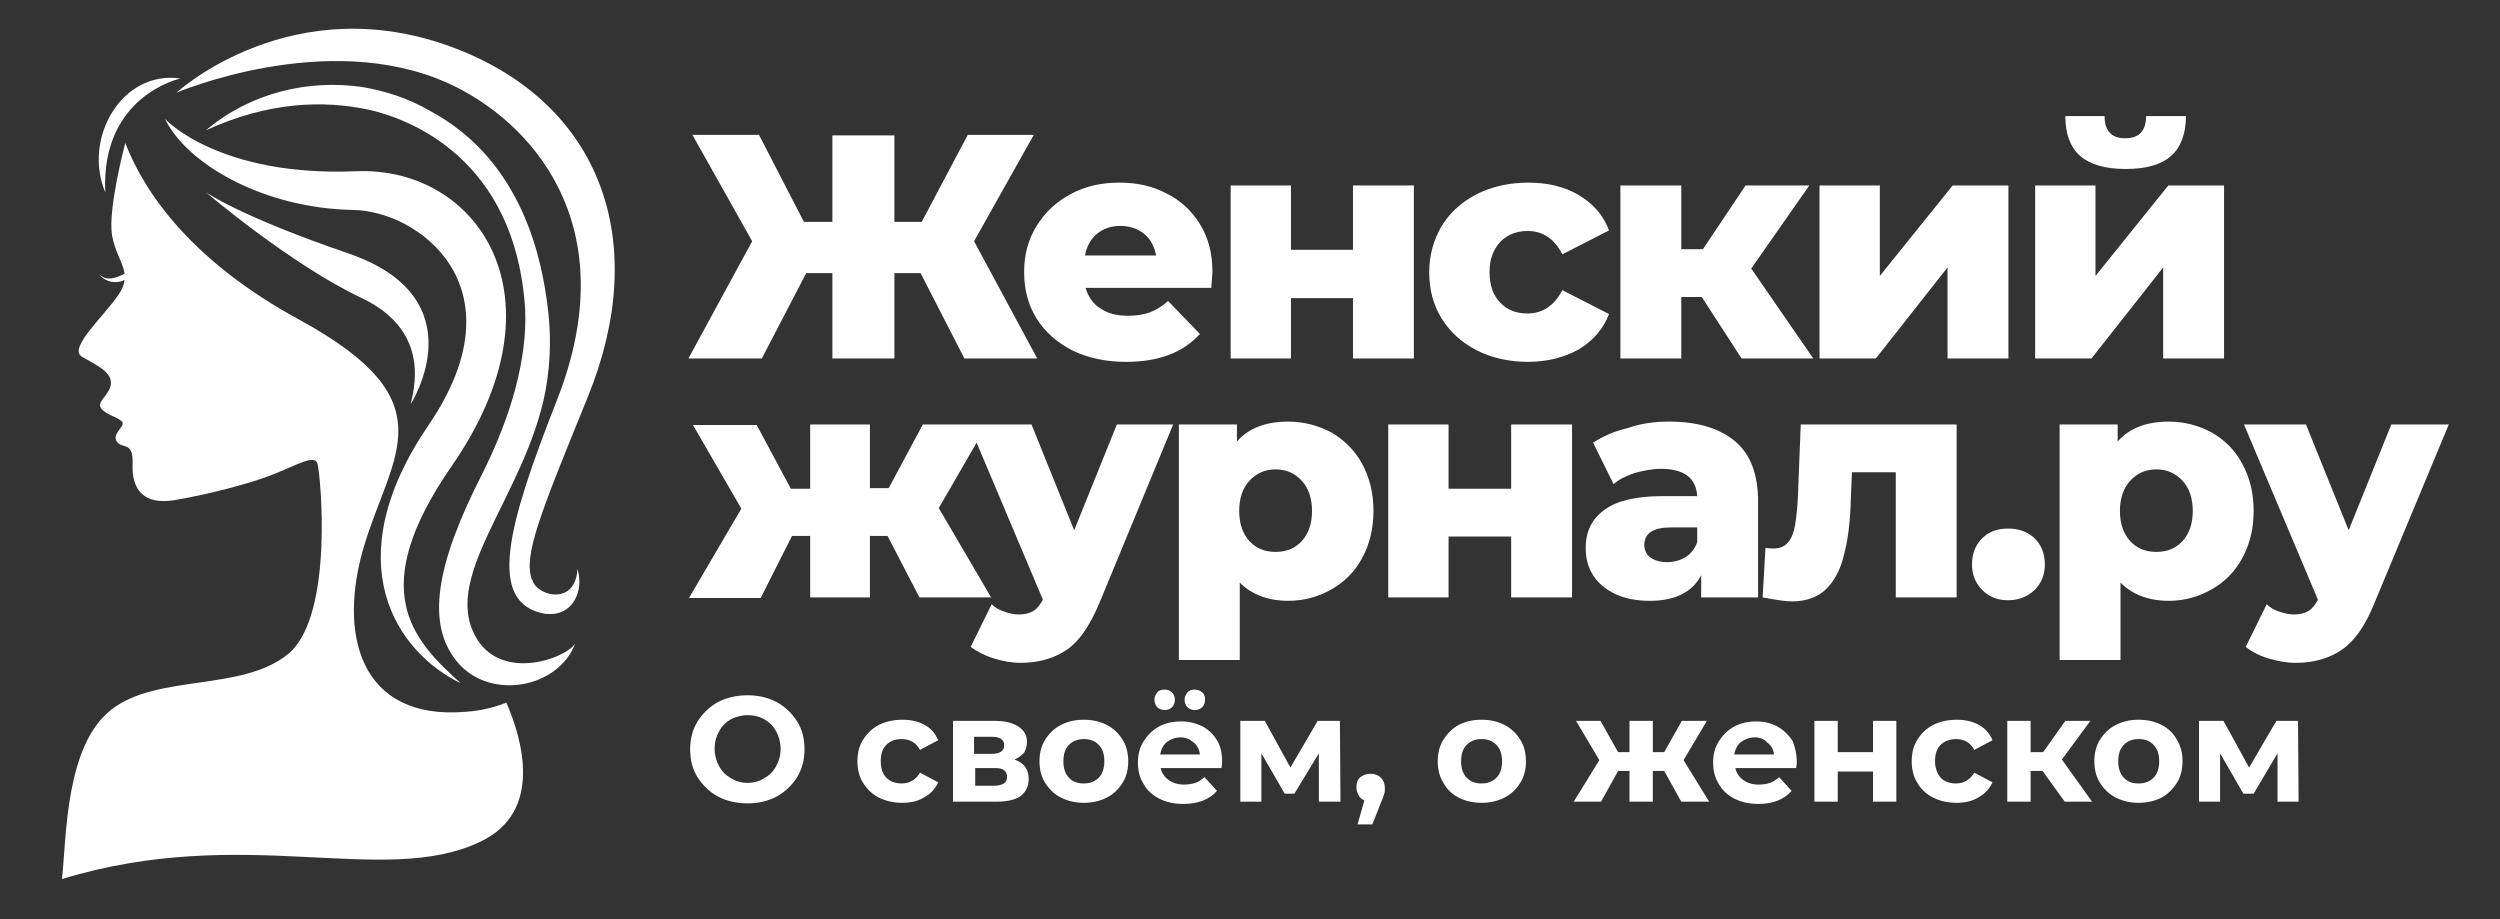 <svg width="439.4" height="161.6" xmlns="http://www.w3.org/2000/svg" xml:space="preserve" version="1.1">

 <rect width="100%" height="100%" fill="#333333" stroke="none"/>

 <g>
  <title>Layer 1</title>
  <g id="Слой_x0020_1">
   <path id="svg_1" fill="#FFFFFF" d="m81.9,125.1c-18.6,1.6 -22.7,-13.6 -17.8,-29.5c4.9,-16 14.6,-25.1 -11.3,-39.3c-19,-10.3 -27.3,-22.2 -30.8,-31.2c0,0 0,0 0,0.1c0,0 -3.1,11.7 -2.3,16.2c0.5,2.9 1.9,4.7 2.2,6.7c-1.3,0.7 -3.3,1.5 -4.5,0c0.7,1.2 2.7,2 4.5,1.1c-0.1,0.8 -0.4,1.6 -1,2.5c-2.6,3.9 -9,9.5 -6.5,11c2.6,1.5 5.1,2.6 5.1,4.6c0,2 -2.7,3.3 -1.7,4.5c0.9,1.2 3.1,1.5 3.7,2.4c0.5,0.8 -2,2.1 -0.9,3.5c1.1,1.3 2.9,-0.2 2.7,4.1c-0.1,4.3 2,7 7.4,6.1c5.4,-0.9 13.4,-2.9 17.5,-4.6c4.1,-1.6 7.1,-3.5 7.6,-1.8c0.5,1.6 3,26.6 -5.1,33.4c-8.1,6.7 -23,3.5 -31.1,9.8c-8.1,6.3 -7.9,22.2 -8.7,29.8c32.1,-9.8 56.6,1.6 73.6,-6.6c11.1,-5.3 7.2,-18.2 4.5,-24.4c-1.8,0.7 -4.1,1.4 -7.1,1.6zm-52.9,-104.2c0,0 9.3,10.2 33.6,9.2c21.3,-0.9 37.4,22.1 16.8,51.8c-15.1,21.8 -7,30.5 1.6,38.2c-11.2,-5.4 -22.2,-21.2 -5.6,-45.5c16.5,-24.3 -2,-37.6 -13.4,-37.7c-15.6,-0.3 -29.1,-8 -33,-16zm2.7,-7.1c0,0 -14,3 -13.2,20c-4,-9.6 3,-21.5 13.2,-20zm71.6,56c11.2,-27.5 2.2,-51.4 -23,-61.2c-28.8,-11.2 -49.3,7.7 -49.3,7.7s26.4,-11.3 47.7,-1.7c14.4,6.5 31.4,24.7 19.2,55.7c-8.6,21.9 -12.6,35.8 -2,37.6c0,0 0.1,0 0.1,0c0,0 0.1,0 0.1,0c0.1,0 0.1,0 0.1,0c0,0 0,0 0,0c4.4,0.4 6.5,-4 5.3,-7.9c-0.4,6.4 -6.7,4.8 -7.8,2.3c0,-0.1 -0.1,-0.2 -0.1,-0.3c0,0 0,-0.1 -0.1,-0.1l0,0c-1.6,-4.2 1.5,-11.7 9.8,-32.1zm-20.2,41.1c-5,-11.4 11.5,-26.6 13.3,-45.9c0.4,-3.9 0.3,-7.5 -0.1,-10.7l0,0c-1,-8.4 -4.3,-26 -20.7,-34.8c-3.6,-2.1 -7.7,-3.5 -11.9,-4.2l0,0l0,0c-9.5,-1.4 -19.7,1 -27.5,7.6c11.1,-5.1 20.8,-5.3 28.7,-3.6c7,1.6 25.7,8.5 27.4,35c0.4,8.7 -2.4,18.7 -7.5,28.9c-8.4,16.4 -9.7,26.4 -4.7,32.8c5.6,7.3 18,5.1 21,-2.9c-1.8,2.8 -14,7.1 -18,-2.2zm-46.9,-77.1c0,0 14.9,12.7 27.4,18.6c12.4,5.9 9,16.4 8.6,18.6c0,0 11.9,-18.5 -10.8,-26.4c-19.3,-6.6 -25.2,-10.8 -25.2,-10.8z" class="st0"/>
   <path id="svg_2" fill="#FFFFFF" d="m161.8,48l-4.6,0l0,15l-10.9,0l0,-15l-4.6,0l-7.8,15l-12.9,0l11.2,-20.6l-10.5,-18.7l11.7,0l7.9,15.3l5,0l0,-15.2l10.9,0l0,15.2l4.8,0l8.1,-15.3l11.6,0l-10.5,18.7l11.1,20.6l-12.8,0l-7.7,-15zm51.3,-0.1c0,0.1 -0.1,1 -0.2,2.7l-22.1,0c0.5,1.6 1.3,2.8 2.6,3.6c1.3,0.9 2.9,1.3 4.9,1.3c1.4,0 2.7,-0.2 3.8,-0.6c1.1,-0.4 2.2,-1.1 3.2,-2l5.6,5.8c-3,3.3 -7.3,4.9 -13,4.9c-3.6,0 -6.7,-0.7 -9.4,-2c-2.7,-1.4 -4.8,-3.2 -6.3,-5.6c-1.5,-2.4 -2.2,-5.1 -2.2,-8.2c0,-3 0.7,-5.7 2.2,-8.1s3.4,-4.2 6,-5.6c2.6,-1.4 5.4,-2 8.6,-2c3,0 5.8,0.6 8.2,1.9c2.5,1.2 4.5,3.1 5.9,5.4c1.5,2.4 2.2,5.2 2.2,8.5zm-16.2,-8.2c-1.6,0 -3,0.5 -4.1,1.4s-1.8,2.2 -2.1,3.8l12.5,0c-0.3,-1.6 -1,-2.9 -2.1,-3.8s-2.6,-1.4 -4.2,-1.4zm19.4,-7.1l10.6,0l0,11.3l10.9,0l0,-11.3l10.7,0l0,30.4l-10.7,0l0,-10.6l-10.9,0l0,10.6l-10.6,0l0,-30.4zm52.3,31c-3.4,0 -6.4,-0.7 -9,-2c-2.7,-1.4 -4.7,-3.2 -6.2,-5.6c-1.5,-2.4 -2.2,-5.1 -2.2,-8.2c0,-3 0.8,-5.7 2.2,-8.1c1.5,-2.4 3.5,-4.2 6.2,-5.6c2.6,-1.3 5.7,-2 9,-2c3.4,0 6.4,0.7 8.9,2.2c2.5,1.5 4.3,3.5 5.3,6.2l-8.2,4.2c-1.4,-2.7 -3.4,-4.1 -6.1,-4.1c-1.9,0 -3.5,0.6 -4.8,1.9c-1.2,1.3 -1.9,3 -1.9,5.3c0,2.3 0.6,4.1 1.9,5.4c1.2,1.3 2.8,1.9 4.8,1.9c2.6,0 4.7,-1.4 6.1,-4.1l8.2,4.2c-1,2.6 -2.8,4.7 -5.3,6.2c-2.5,1.4 -5.5,2.2 -8.9,2.2zm30.5,-11.4l-3.6,0l0,10.8l-10.7,0l0,-30.4l10.7,0l0,11.2l3.8,0l7.5,-11.2l11.2,0l-10.2,14.6l10.9,15.8l-12.6,0l-7,-10.8zm20.7,-19.6l10.6,0l0,15.9l12.8,-15.9l9.8,0l0,30.4l-10.7,0l0,-16l-12.6,16l-9.9,0l0,-30.4zm37.9,0l10.6,0l0,15.9l12.8,-15.9l9.8,0l0,30.4l-10.7,0l0,-16l-12.6,16l-9.9,0l0,-30.4zm15.9,-2.9c-3.6,0 -6.3,-0.8 -8,-2.3c-1.7,-1.5 -2.6,-3.8 -2.6,-7l6.9,0c0,1.3 0.3,2.3 0.9,2.9c0.6,0.7 1.5,1 2.7,1c1.2,0 2.2,-0.3 2.8,-1c0.6,-0.7 0.9,-1.6 0.9,-2.9l7,0c0,3.1 -0.9,5.5 -2.6,7c-1.7,1.5 -4.3,2.3 -8,2.3z" class="st0"/>
   <path id="svg_3" fill="#FFFFFF" d="m156,94.2l-3.1,0l0,10.8l-10.5,0l0,-10.8l-3.2,0l-5.5,10.9l-12.6,0l9.2,-15.7l-8.5,-14.7l11.2,0l6,11.2l3.4,0l0,-11.3l10.5,0l0,11.2l3.3,0l6,-11.2l11.3,0l-8.5,14.7l9.2,15.7l-12.6,0l-5.6,-10.8zm50.2,-19.6l-13.1,31.7c-1.6,3.7 -3.4,6.4 -5.6,7.9c-2.2,1.5 -4.9,2.3 -8.1,2.3c-1.6,0 -3.2,-0.3 -4.8,-0.8c-1.6,-0.5 -2.9,-1.2 -4,-2l3.7,-7.5c0.6,0.6 1.3,1 2.2,1.3c0.9,0.3 1.7,0.5 2.6,0.5c1,0 1.8,-0.2 2.5,-0.6c0.7,-0.4 1.2,-1.1 1.7,-2l-13,-30.8l11,0l7.5,18.6l7.5,-18.6l9.9,0zm20.2,-0.5c2.8,0 5.3,0.7 7.6,1.9c2.2,1.3 4.1,3.1 5.4,5.5c1.3,2.4 2,5.1 2,8.3s-0.7,5.9 -2,8.3c-1.3,2.4 -3.1,4.2 -5.4,5.5c-2.3,1.3 -4.8,2 -7.6,2c-3.5,0 -6.4,-1.1 -8.5,-3.2l0,13.6l-10.7,0l0,-41.4l10.2,0l0,3c2,-2.3 5,-3.5 9,-3.5zm-2.2,22.9c1.9,0 3.4,-0.6 4.6,-1.9c1.2,-1.3 1.8,-3.1 1.8,-5.3s-0.6,-4 -1.8,-5.3c-1.2,-1.3 -2.7,-2 -4.6,-2s-3.4,0.7 -4.6,2c-1.2,1.3 -1.8,3.1 -1.8,5.3s0.6,4 1.8,5.3c1.2,1.3 2.7,1.9 4.6,1.9zm19.8,-22.4l10.6,0l0,11.3l11,0l0,-11.3l10.7,0l0,30.4l-10.7,0l0,-10.7l-11,0l0,10.7l-10.6,0l0,-30.4zm49.4,-0.5c5,0 8.9,1.2 11.6,3.5c2.7,2.3 4,5.8 4,10.6l0,16.8l-10,0l0,-3.9c-1.5,2.9 -4.5,4.5 -9,4.5c-2.4,0 -4.4,-0.4 -6.1,-1.2c-1.7,-0.8 -3,-1.9 -3.9,-3.3c-0.9,-1.4 -1.3,-3 -1.3,-4.8c0,-2.9 1.1,-5.1 3.3,-6.7c2.2,-1.6 5.6,-2.4 10.2,-2.4l6.1,0c-0.2,-3.2 -2.3,-4.8 -6.4,-4.8c-1.5,0 -2.9,0.3 -4.5,0.7c-1.5,0.5 -2.8,1.1 -3.8,2l-3.6,-7.3c1.7,-1.1 3.7,-2 6.2,-2.6c2.3,-0.8 4.7,-1.1 7.2,-1.1zm-0.4,24.7c1.2,0 2.3,-0.3 3.3,-0.9c0.9,-0.6 1.6,-1.5 2,-2.6l0,-2.6l-4.6,0c-3.1,0 -4.7,1 -4.7,3.1c0,0.9 0.4,1.7 1.1,2.2c0.7,0.5 1.7,0.8 2.9,0.8zm50.9,-24.2l0,30.4l-10.7,0l0,-22l-7.7,0l-0.2,4.7c-0.1,4 -0.5,7.2 -1.2,9.8c-0.6,2.6 -1.7,4.6 -3.1,6c-1.4,1.4 -3.5,2.2 -6,2.2c-1.3,0 -3,-0.3 -5.2,-0.7l0.5,-8.7c0.7,0.1 1.1,0.1 1.4,0.1c1.2,0 2,-0.4 2.6,-1.1s1,-1.8 1.2,-3c0.2,-1.2 0.4,-2.9 0.5,-5l0.5,-12.7l27.4,0zm9,30.9c-1.8,0 -3.3,-0.6 -4.5,-1.8c-1.2,-1.2 -1.8,-2.7 -1.8,-4.5c0,-1.9 0.6,-3.4 1.8,-4.6c1.2,-1.2 2.7,-1.7 4.6,-1.7c1.9,0 3.4,0.6 4.6,1.7c1.2,1.2 1.8,2.7 1.8,4.6c0,1.8 -0.6,3.3 -1.8,4.5c-1.3,1.2 -2.8,1.8 -4.7,1.8zm28.3,-31.4c2.7,0 5.3,0.7 7.5,1.9c2.3,1.3 4.1,3.1 5.4,5.5c1.3,2.4 2,5.1 2,8.3s-0.7,5.9 -2,8.3c-1.3,2.4 -3.1,4.2 -5.4,5.5c-2.3,1.3 -4.8,2 -7.5,2c-3.6,0 -6.4,-1.1 -8.5,-3.2l0,13.6l-10.7,0l0,-41.4l10.2,0l0,3c2,-2.3 5,-3.5 9,-3.5zm-2.2,22.9c1.9,0 3.4,-0.6 4.6,-1.9c1.2,-1.3 1.8,-3.1 1.8,-5.3s-0.6,-4 -1.8,-5.3c-1.2,-1.3 -2.7,-2 -4.6,-2c-1.9,0 -3.4,0.7 -4.6,2c-1.2,1.3 -1.8,3.1 -1.8,5.3s0.6,4 1.8,5.3c1.2,1.3 2.7,1.9 4.6,1.9zm51.4,-22.4l-13.2,31.7c-1.5,3.7 -3.4,6.4 -5.6,7.9c-2.2,1.5 -4.9,2.3 -8.1,2.3c-1.6,0 -3.2,-0.3 -4.9,-0.8c-1.6,-0.5 -2.9,-1.2 -3.9,-2l3.7,-7.5c0.6,0.6 1.3,1 2.2,1.3c0.9,0.3 1.7,0.5 2.6,0.5c1,0 1.8,-0.2 2.5,-0.6c0.7,-0.4 1.2,-1.1 1.7,-2l-13,-30.8l10.9,0l7.5,18.6l7.5,-18.6l10.1,0z" class="st0"/>
   <path id="svg_4" fill="#FFFFFF" d="m131.4,141.2c-1.9,0 -3.7,-0.4 -5.2,-1.2s-2.7,-2 -3.6,-3.4c-0.9,-1.4 -1.3,-3.1 -1.3,-4.9c0,-1.8 0.4,-3.4 1.3,-4.9c0.9,-1.4 2.1,-2.6 3.6,-3.4c1.5,-0.8 3.3,-1.2 5.2,-1.2c1.9,0 3.6,0.4 5.1,1.2c1.5,0.8 2.7,2 3.6,3.4c0.9,1.4 1.3,3.1 1.3,4.9c0,1.8 -0.4,3.4 -1.3,4.9c-0.9,1.4 -2.1,2.6 -3.6,3.4c-1.5,0.8 -3.2,1.2 -5.1,1.2zm0,-3.6c1.1,0 2.1,-0.3 2.9,-0.8c0.9,-0.5 1.6,-1.2 2.1,-2.1c0.5,-0.9 0.8,-1.9 0.8,-3.1c0,-1.1 -0.3,-2.2 -0.8,-3.1c-0.5,-0.9 -1.2,-1.6 -2.1,-2.1c-0.9,-0.5 -1.8,-0.7 -2.9,-0.7c-1.1,0 -2.1,0.3 -2.9,0.7c-0.9,0.5 -1.6,1.2 -2.1,2.1c-0.5,0.9 -0.8,1.9 -0.8,3.1c0,1.1 0.3,2.2 0.8,3.1c0.5,0.9 1.2,1.6 2.1,2.1c0.8,0.5 1.8,0.8 2.9,0.8zm27.2,3.5c-1.5,0 -2.9,-0.3 -4.1,-0.9s-2.1,-1.5 -2.8,-2.6s-1,-2.4 -1,-3.8c0,-1.4 0.3,-2.7 1,-3.8s1.6,-2 2.8,-2.6c1.2,-0.6 2.6,-0.9 4.1,-0.9c1.5,0 2.8,0.3 3.9,0.9c1.1,0.6 1.9,1.5 2.4,2.7l-3.2,1.7c-0.7,-1.3 -1.8,-1.9 -3.2,-1.9c-1.1,0 -2,0.3 -2.7,1s-1,1.6 -1,2.9c0,1.2 0.3,2.2 1,2.9s1.6,1 2.7,1c1.4,0 2.5,-0.7 3.2,-1.9l3.2,1.7c-0.5,1.1 -1.3,2 -2.4,2.6c-1.1,0.7 -2.4,1 -3.9,1zm19.7,-7.6c1.7,0.6 2.5,1.7 2.5,3.4c0,1.3 -0.5,2.3 -1.4,3c-1,0.7 -2.4,1 -4.3,1l-7.6,0l0,-14.2l7.3,0c1.8,0 3.1,0.3 4.2,1c1,0.7 1.5,1.5 1.5,2.7c0,0.7 -0.2,1.3 -0.5,1.9c-0.5,0.5 -1,0.9 -1.7,1.2zm-7.1,-1l3.1,0c1.4,0 2.2,-0.5 2.2,-1.5c0,-1 -0.7,-1.5 -2.2,-1.5l-3.1,0l0,3zm3.5,5.6c1.5,0 2.3,-0.5 2.3,-1.5c0,-0.6 -0.2,-1 -0.5,-1.2c-0.3,-0.3 -0.9,-0.4 -1.6,-0.4l-3.5,0l0,3.1l3.3,0zm15.8,3c-1.5,0 -2.8,-0.3 -4,-0.9c-1.2,-0.6 -2.1,-1.5 -2.8,-2.6c-0.7,-1.1 -1,-2.4 -1,-3.8c0,-1.4 0.3,-2.7 1,-3.8c0.7,-1.1 1.6,-2 2.8,-2.6c1.2,-0.6 2.5,-0.9 4,-0.9s2.8,0.3 4,0.9c1.2,0.6 2.1,1.5 2.8,2.6c0.7,1.1 1,2.4 1,3.8c0,1.4 -0.3,2.7 -1,3.8c-0.7,1.1 -1.6,2 -2.8,2.6c-1.2,0.6 -2.5,0.9 -4,0.9zm0,-3.4c1,0 1.9,-0.3 2.6,-1c0.7,-0.7 1,-1.7 1,-2.9s-0.3,-2.2 -1,-2.9c-0.7,-0.7 -1.5,-1 -2.6,-1c-1,0 -1.9,0.3 -2.6,1c-0.7,0.7 -1,1.7 -1,2.9s0.3,2.2 1,2.9c0.6,0.7 1.5,1 2.6,1zm24.3,-3.8c0,0.1 0,0.4 -0.1,1.1l-10.7,0c0.2,0.9 0.7,1.6 1.4,2.1c0.7,0.5 1.6,0.8 2.7,0.8c0.7,0 1.4,-0.1 2,-0.3c0.6,-0.2 1.1,-0.6 1.6,-1l2.2,2.4c-1.3,1.5 -3.3,2.3 -5.9,2.3c-1.6,0 -3,-0.3 -4.2,-0.9s-2.2,-1.5 -2.8,-2.6c-0.7,-1.1 -1,-2.4 -1,-3.8c0,-1.4 0.3,-2.6 1,-3.7c0.7,-1.1 1.6,-2 2.7,-2.6c1.1,-0.6 2.4,-0.9 3.9,-0.9c1.4,0 2.6,0.3 3.8,0.9c1.1,0.6 2,1.5 2.6,2.6c0.5,0.8 0.8,2.1 0.8,3.6zm-7.3,-4.3c-0.9,0 -1.7,0.3 -2.4,0.8c-0.6,0.5 -1,1.2 -1.2,2.2l7,0c-0.1,-0.9 -0.5,-1.6 -1.1,-2.1c-0.7,-0.6 -1.4,-0.9 -2.3,-0.9zm-2.8,-4.8c-0.5,0 -1,-0.2 -1.3,-0.5c-0.3,-0.3 -0.5,-0.8 -0.5,-1.3c0,-0.5 0.2,-0.9 0.5,-1.3c0.3,-0.4 0.8,-0.5 1.3,-0.5c0.5,0 1,0.2 1.3,0.5c0.3,0.3 0.5,0.8 0.5,1.3c0,0.5 -0.2,1 -0.5,1.3c-0.3,0.3 -0.8,0.5 -1.3,0.5zm5.3,0c-0.5,0 -1,-0.2 -1.3,-0.5c-0.3,-0.3 -0.5,-0.8 -0.5,-1.3c0,-0.5 0.2,-0.9 0.5,-1.3c0.3,-0.4 0.8,-0.5 1.3,-0.5c0.5,0 1,0.2 1.3,0.5c0.4,0.3 0.5,0.8 0.5,1.3c0,0.5 -0.2,1 -0.5,1.3c-0.3,0.3 -0.8,0.5 -1.3,0.5zm21.8,16.1l0,-8.5l-4.3,7.1l-1.7,0l-4.1,-7.1l0,8.5l-3.7,0l0,-14.2l4.3,0l4.5,8.2l4.8,-8.2l3.9,0l0.1,14.2l-3.8,0zm9.1,-4.9c0.7,0 1.3,0.2 1.8,0.7c0.5,0.5 0.7,1.1 0.7,1.8c0,0.4 0,0.7 -0.1,1c-0.1,0.4 -0.3,0.9 -0.6,1.6l-1.5,3.8l-2.6,0l1.2,-4.2c-0.4,-0.2 -0.8,-0.5 -1,-0.9s-0.4,-0.9 -0.4,-1.4c0,-0.7 0.2,-1.4 0.7,-1.8c0.5,-0.4 1.1,-0.6 1.8,-0.6zm19.5,5.1c-1.5,0 -2.8,-0.3 -4,-0.9c-1.2,-0.6 -2.1,-1.5 -2.7,-2.6c-0.7,-1.1 -1,-2.4 -1,-3.8c0,-1.4 0.3,-2.7 1,-3.8c0.7,-1.1 1.6,-2 2.7,-2.6c1.2,-0.6 2.5,-0.9 4,-0.9c1.5,0 2.8,0.3 4,0.9c1.2,0.6 2.1,1.5 2.8,2.6c0.7,1.1 1,2.4 1,3.8c0,1.4 -0.3,2.7 -1,3.8c-0.7,1.1 -1.6,2 -2.8,2.6c-1.2,0.6 -2.5,0.9 -4,0.9zm0,-3.4c1,0 1.9,-0.3 2.6,-1c0.7,-0.7 1,-1.7 1,-2.9s-0.3,-2.2 -1,-2.9c-0.7,-0.7 -1.6,-1 -2.6,-1c-1,0 -1.9,0.3 -2.6,1c-0.7,0.7 -1,1.7 -1,2.9s0.3,2.2 1,2.9c0.7,0.7 1.5,1 2.6,1zm32.1,-2.2l-2,0l0,5.4l-4.1,0l0,-5.4l-2,0l-3,5.4l-4.8,0l4.5,-7.3l-4.1,-6.9l4.3,0l3.1,5.5l2,0l0,-5.5l4.1,0l0,5.5l2,0l3.1,-5.5l4.4,0l-4.1,6.9l4.5,7.3l-4.9,0l-3,-5.4zm23.3,-1.6c0,0.1 0,0.4 -0.1,1.1l-10.7,0c0.2,0.9 0.7,1.6 1.4,2.1c0.7,0.5 1.6,0.8 2.7,0.8c0.7,0 1.4,-0.1 2,-0.3c0.6,-0.2 1.1,-0.6 1.6,-1l2.2,2.4c-1.3,1.5 -3.3,2.3 -5.8,2.3c-1.6,0 -3,-0.3 -4.2,-0.9c-1.2,-0.6 -2.2,-1.5 -2.8,-2.6c-0.7,-1.1 -1,-2.4 -1,-3.8c0,-1.4 0.3,-2.6 1,-3.7c0.7,-1.1 1.6,-2 2.7,-2.6c1.1,-0.6 2.4,-0.9 3.9,-0.9c1.4,0 2.6,0.3 3.7,0.9c1.1,0.6 2,1.5 2.7,2.6c0.3,0.8 0.7,2.1 0.7,3.6zm-7.4,-4.3c-0.9,0 -1.7,0.3 -2.4,0.8c-0.6,0.5 -1,1.2 -1.2,2.2l7,0c-0.1,-0.9 -0.5,-1.6 -1.2,-2.1c-0.5,-0.6 -1.3,-0.9 -2.2,-0.9zm10.5,-2.9l4.1,0l0,5.5l6.2,0l0,-5.5l4.1,0l0,14.2l-4.1,0l0,-5.3l-6.2,0l0,5.3l-4.1,0l0,-14.2zm25,14.4c-1.5,0 -2.9,-0.3 -4.1,-0.9c-1.2,-0.6 -2.2,-1.5 -2.8,-2.6c-0.7,-1.1 -1,-2.4 -1,-3.8c0,-1.4 0.3,-2.7 1,-3.8c0.7,-1.1 1.6,-2 2.8,-2.6c1.2,-0.6 2.6,-0.9 4.1,-0.9c1.5,0 2.8,0.3 3.9,0.9c1.1,0.6 1.9,1.5 2.4,2.7l-3.2,1.7c-0.7,-1.3 -1.8,-1.9 -3.2,-1.9c-1,0 -2,0.3 -2.7,1c-0.7,0.7 -1,1.6 -1,2.9c0,1.2 0.4,2.2 1,2.9c0.7,0.7 1.6,1 2.7,1c1.4,0 2.5,-0.7 3.2,-1.9l3.2,1.7c-0.5,1.1 -1.3,2 -2.4,2.6c-1.1,0.7 -2.4,1 -3.9,1zm15.1,-5.6l-2.1,0l0,5.4l-4.1,0l0,-14.2l4.1,0l0,5.5l2.2,0l3.9,-5.5l4.4,0l-5,6.8l5.3,7.4l-4.8,0l-3.9,-5.4zm16.9,5.6c-1.5,0 -2.8,-0.3 -4,-0.9s-2.1,-1.5 -2.8,-2.6c-0.7,-1.1 -1,-2.4 -1,-3.8c0,-1.4 0.3,-2.7 1,-3.8c0.7,-1.1 1.6,-2 2.8,-2.6c1.2,-0.6 2.5,-0.9 4,-0.9c1.5,0 2.8,0.3 4,0.9c1.2,0.6 2.1,1.5 2.7,2.6c0.7,1.1 1,2.4 1,3.8c0,1.4 -0.3,2.7 -1,3.8c-0.7,1.1 -1.6,2 -2.7,2.6c-1.2,0.6 -2.6,0.9 -4,0.9zm0,-3.4c1,0 1.9,-0.3 2.6,-1c0.7,-0.7 1,-1.7 1,-2.9s-0.3,-2.2 -1,-2.9c-0.7,-0.7 -1.5,-1 -2.6,-1c-1.1,0 -1.9,0.3 -2.6,1c-0.7,0.7 -1,1.7 -1,2.9s0.3,2.2 1,2.9c0.6,0.7 1.5,1 2.6,1zm24.4,3.2l0,-8.5l-4.2,7.1l-1.8,0l-4.1,-7.1l0,8.5l-3.7,0l0,-14.2l4.3,0l4.5,8.2l4.8,-8.2l3.8,0l0.1,14.2l-3.7,0z" class="st0"/>
  </g>
 </g>
</svg>